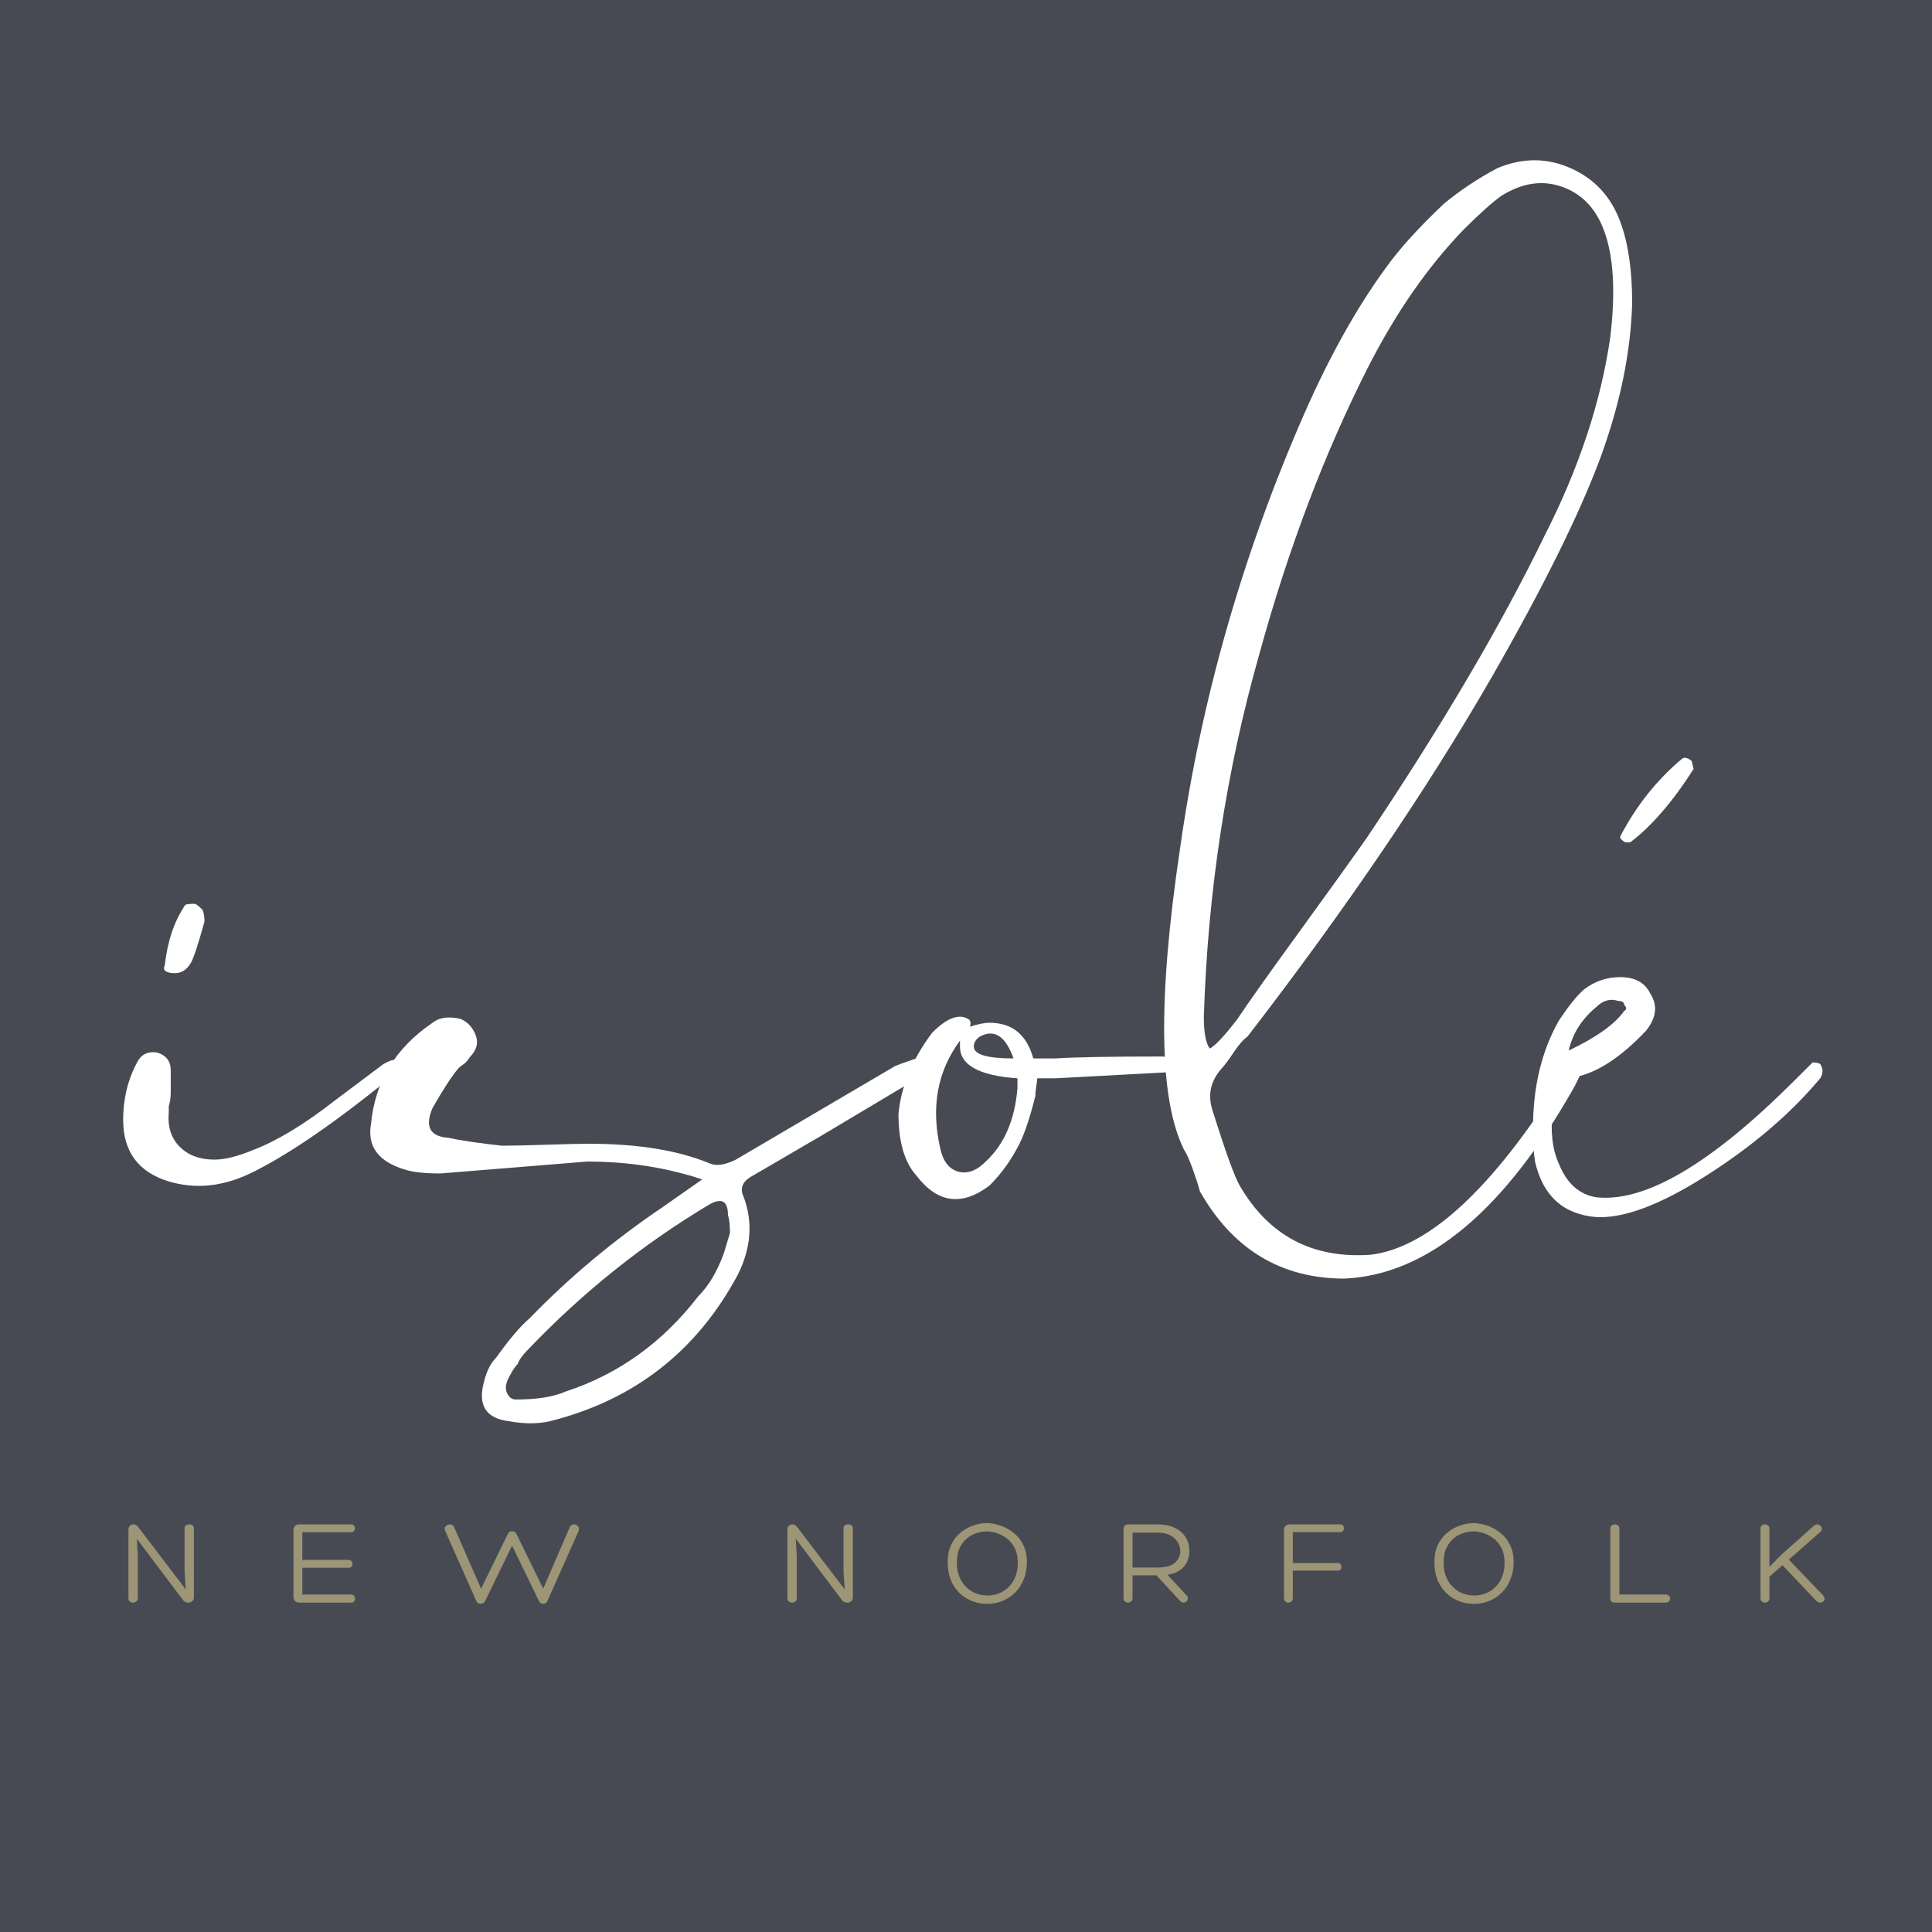 <?xml version="1.0" encoding="UTF-8"?> <svg xmlns="http://www.w3.org/2000/svg" xmlns:xlink="http://www.w3.org/1999/xlink" width="500" zoomAndPan="magnify" viewBox="0 0 375 375" height="500" preserveAspectRatio="xMidYMid meet" version="1.0"><defs><g></g></defs><rect x="-37.5" width="450" fill="#ffffff" y="-37.5" height="450" fill-opacity="1"></rect><rect x="-37.5" width="450" fill="#484a53" y="-37.5" height="450" fill-opacity="1"></rect><g fill="#ffffff" fill-opacity="1"><g transform="translate(21.984, 328.223)"><g><path d="M 11.938 -139.328 C 11.164 -139.328 10.586 -139.453 10.203 -139.703 C 9.816 -139.961 9.75 -140.348 10 -140.859 C 10.52 -145.484 11.805 -149.332 13.859 -152.406 C 13.859 -152.664 14.5 -152.797 15.781 -152.797 C 16.039 -152.797 16.551 -152.41 17.312 -151.641 C 17.57 -151.129 17.703 -150.359 17.703 -149.328 C 16.422 -144.711 15.523 -142.02 15.016 -141.25 C 14.242 -139.969 13.219 -139.328 11.938 -139.328 Z M 10.781 -98.906 C 4.875 -100.707 1.922 -104.688 1.922 -110.844 C 1.922 -114.945 2.82 -118.664 4.625 -122 C 5.383 -123.539 6.664 -124.188 8.469 -123.938 C 10.258 -123.414 11.156 -122.258 11.156 -120.469 L 11.156 -116.234 C 11.156 -115.203 11.031 -114.301 10.781 -113.531 L 10.781 -112.391 C 10.52 -109.566 11.223 -107.316 12.891 -105.641 C 14.555 -103.973 16.801 -103.141 19.625 -103.141 C 21.676 -103.141 24.242 -103.785 27.328 -105.078 C 31.941 -106.867 37.203 -110.07 43.109 -114.688 L 52.344 -121.625 C 53.625 -122.395 54.52 -122.648 55.031 -122.391 C 55.551 -122.391 55.812 -122.004 55.812 -121.234 C 55.812 -120.461 55.551 -120.078 55.031 -120.078 C 43.488 -110.586 34 -104.047 26.562 -100.453 C 21.164 -97.891 15.906 -97.375 10.781 -98.906 Z M 10.781 -98.906 "></path></g></g></g><g fill="#ffffff" fill-opacity="1"><g transform="translate(70.094, 328.223)"><g><path d="M 28.859 -52.344 C 24.242 -52.852 22.578 -55.422 23.859 -60.047 C 24.367 -62.098 25.141 -63.633 26.172 -64.656 C 28.734 -68.25 30.914 -70.816 32.719 -72.359 C 40.414 -80.305 49.008 -87.488 58.5 -93.906 L 66.203 -99.297 C 59.273 -101.609 51.832 -102.766 43.875 -102.766 L 15.391 -100.453 C 12.316 -100.453 10.008 -100.707 8.469 -101.219 C 3.332 -102.758 1.148 -105.711 1.922 -110.078 C 2.691 -118.285 6.672 -124.828 13.859 -129.703 C 15.141 -130.734 16.938 -130.988 19.25 -130.469 C 20.531 -129.957 21.488 -128.992 22.125 -127.578 C 22.77 -126.172 22.578 -124.828 21.547 -123.547 C 21.297 -123.285 21.039 -122.961 20.781 -122.578 C 20.52 -122.191 20.195 -121.867 19.812 -121.609 C 19.438 -121.359 19.117 -121.102 18.859 -120.844 C 17.578 -119.312 15.91 -116.75 13.859 -113.156 C 12.316 -109.562 13.344 -107.633 16.938 -107.375 C 19.238 -106.863 22.703 -106.352 27.328 -105.844 C 29.379 -105.844 32.266 -105.906 35.984 -106.031 C 39.703 -106.156 42.461 -106.219 44.266 -106.219 C 53.754 -106.219 61.578 -104.938 67.734 -102.375 C 69.016 -101.863 70.68 -102.117 72.734 -103.141 L 103.531 -121.234 C 104.039 -121.492 105.453 -122.008 107.766 -122.781 C 108.785 -122.781 109.426 -122.395 109.688 -121.625 C 110.457 -120.852 110.328 -120.211 109.297 -119.703 L 89.297 -107.766 L 75.438 -99.688 C 73.895 -98.656 73.508 -97.367 74.281 -95.828 C 76.07 -90.953 75.688 -85.953 73.125 -80.828 C 65.164 -65.941 52.977 -56.445 36.562 -52.344 C 34.25 -51.832 31.68 -51.832 28.859 -52.344 Z M 30.016 -56.578 C 34.117 -56.578 37.328 -57.086 39.641 -58.109 C 49.898 -61.453 58.492 -67.613 65.422 -76.594 C 67.473 -78.645 69.145 -81.469 70.438 -85.062 L 71.594 -88.906 C 71.594 -90.445 71.461 -91.602 71.203 -92.375 C 71.203 -95.195 69.922 -95.836 67.359 -94.297 C 54.523 -86.598 42.848 -77.234 32.328 -66.203 C 31.305 -65.172 30.664 -64.27 30.406 -63.5 C 29.895 -62.988 29.379 -62.219 28.859 -61.188 C 28.098 -59.906 27.906 -58.816 28.281 -57.922 C 28.664 -57.023 29.242 -56.578 30.016 -56.578 Z M 30.016 -56.578 "></path></g></g></g><g fill="#ffffff" fill-opacity="1"><g transform="translate(172.472, 328.223)"><g><path d="M 56.969 -122.781 C 57.727 -122.781 57.852 -122.328 57.344 -121.422 C 56.832 -120.523 55.676 -120.078 53.875 -120.078 L 32.328 -118.922 L 28.859 -118.922 C 28.859 -118.672 28.797 -118.16 28.672 -117.391 C 28.547 -116.617 28.484 -115.977 28.484 -115.469 C 27.453 -111.352 26.426 -108.27 25.406 -106.219 C 23.863 -103.145 21.938 -100.453 19.625 -98.141 C 14.238 -94.035 9.492 -94.676 5.391 -100.062 C 3.078 -102.633 1.922 -106.613 1.922 -112 C 2.43 -117.383 4.613 -122.645 8.469 -127.781 C 11.289 -130.602 13.598 -131.5 15.391 -130.469 C 15.91 -130.219 16.039 -129.707 15.781 -128.938 C 17.32 -129.445 18.602 -129.703 19.625 -129.703 C 23.988 -129.703 26.812 -127.395 28.094 -122.781 L 32.328 -122.781 C 36.18 -123.031 43.109 -123.156 53.109 -123.156 C 53.367 -123.156 53.945 -123.094 54.844 -122.969 C 55.738 -122.844 56.445 -122.781 56.969 -122.781 Z M 24.25 -122.781 C 22.707 -127.133 20.523 -128.547 17.703 -127.016 C 16.93 -126.492 16.547 -125.848 16.547 -125.078 C 16.547 -123.547 19.113 -122.781 24.25 -122.781 Z M 18.859 -102.766 C 22.453 -106.098 24.504 -110.844 25.016 -117 L 25.016 -118.922 C 17.578 -119.441 13.859 -121.492 13.859 -125.078 L 13.859 -126.234 C 9.492 -120.336 8.207 -113.41 10 -105.453 C 10.52 -102.891 11.676 -101.348 13.469 -100.828 C 15.27 -100.316 17.066 -100.961 18.859 -102.766 Z M 18.859 -102.766 "></path></g></g></g><g fill="#ffffff" fill-opacity="1"><g transform="translate(222.506, 328.223)"><g><path d="M 38.484 -80.047 C 26.172 -80.047 16.805 -85.691 10.391 -96.984 C 10.129 -98.016 9.676 -99.426 9.031 -101.219 C 8.395 -103.02 7.82 -104.305 7.312 -105.078 C 2.438 -114.828 2.18 -134.328 6.547 -163.578 C 10.648 -192.566 18.734 -220.789 30.797 -248.25 C 35.672 -259.281 40.926 -268.645 46.562 -276.344 C 49.133 -279.938 52.859 -284.039 57.734 -288.656 C 60.805 -291.219 64.27 -293.523 68.125 -295.578 C 73 -297.629 77.742 -297.629 82.359 -295.578 C 86.984 -293.523 90.191 -290.062 91.984 -285.188 C 93.523 -281.082 94.297 -275.82 94.297 -269.406 C 94.035 -259.914 91.984 -249.91 88.141 -239.391 C 84.035 -228.359 76.977 -214.117 66.969 -196.672 C 54.395 -174.859 38.613 -151.641 19.625 -127.016 C 18.852 -126.492 17.953 -125.461 16.922 -123.922 C 15.898 -122.391 15.133 -121.363 14.625 -120.844 C 12.57 -118.539 11.93 -115.977 12.703 -113.156 C 15.266 -104.945 17.062 -99.941 18.094 -98.141 C 23.738 -88.391 32.203 -83.898 43.484 -84.672 C 54.266 -85.953 66.07 -96.473 78.906 -116.234 C 79.414 -117.516 80.441 -119.18 81.984 -121.234 C 82.234 -121.492 82.617 -121.625 83.141 -121.625 C 83.898 -121.363 84.281 -120.723 84.281 -119.703 C 83.52 -118.16 83.141 -117.391 83.141 -117.391 C 69.535 -93.266 54.648 -80.816 38.484 -80.047 Z M 12.312 -124.703 C 13.344 -125.211 15.141 -127.133 17.703 -130.469 C 19.754 -133.551 23.664 -139.066 29.438 -147.016 C 35.219 -154.973 39.645 -161.133 42.719 -165.5 C 57.344 -187.301 68.891 -206.926 77.359 -224.375 C 84.023 -237.469 88.258 -250.301 90.062 -262.875 C 91.082 -271.594 90.695 -278.391 88.906 -283.266 C 87.363 -287.629 84.664 -290.516 80.812 -291.922 C 76.969 -293.336 72.992 -292.766 68.891 -290.203 C 67.098 -288.91 64.66 -286.727 61.578 -283.656 C 54.648 -276.469 48.492 -267.613 43.109 -257.094 C 34.641 -240.414 27.582 -221.816 21.938 -201.297 C 15.52 -178.711 11.926 -155.234 11.156 -130.859 C 11.156 -127.773 11.539 -125.723 12.312 -124.703 Z M 12.312 -124.703 "></path></g></g></g><g fill="#ffffff" fill-opacity="1"><g transform="translate(297.557, 328.223)"><g><path d="M 12.312 -91.984 C 5.895 -92.492 1.922 -96.086 0.391 -102.766 C 0.129 -104.305 0 -106.484 0 -109.297 C 0 -117.254 1.664 -124.188 5 -130.094 C 7.051 -133.164 8.719 -135.219 10 -136.25 C 12.051 -137.789 14.363 -138.562 16.938 -138.562 C 19.758 -138.562 21.68 -137.531 22.703 -135.469 C 24.242 -133.164 23.988 -130.727 21.938 -128.156 C 17.32 -123.281 12.961 -120.332 8.859 -119.312 C 6.035 -118.801 4.363 -116.75 3.844 -113.156 C 3.332 -108.789 3.719 -105.195 5 -102.375 C 6.539 -98.531 8.977 -96.348 12.312 -95.828 C 21.812 -94.805 34.641 -102.379 50.797 -118.547 L 54.266 -122 C 55.035 -122 55.551 -121.875 55.812 -121.625 C 56.062 -121.102 56.188 -120.719 56.188 -120.469 C 56.188 -119.695 55.93 -119.055 55.422 -118.547 C 49.773 -111.867 42.523 -105.707 33.672 -100.062 C 24.816 -94.414 17.695 -91.723 12.312 -91.984 Z M 6.922 -124.312 C 12.316 -126.875 15.91 -129.441 17.703 -132.016 C 18.211 -132.266 18.211 -132.648 17.703 -133.172 C 17.703 -133.68 17.316 -133.938 16.547 -133.938 C 15.004 -134.445 13.594 -134.062 12.312 -132.781 C 9.488 -130.469 7.691 -127.645 6.922 -124.312 Z M 18.094 -164.719 C 17.832 -164.719 17.445 -164.977 16.938 -165.5 L 16.938 -165.875 C 20.008 -171.781 23.984 -176.785 28.859 -180.891 C 29.117 -181.148 29.441 -181.211 29.828 -181.078 C 30.211 -180.953 30.535 -180.758 30.797 -180.5 L 31.172 -178.969 C 27.066 -172.551 22.961 -167.801 18.859 -164.719 Z M 18.094 -164.719 "></path></g></g></g><g fill="#9c9576" fill-opacity="1"><g transform="translate(23.228, 311.071)"><g><path d="M 12.594 -14.438 C 12.594 -14.688 12.688 -14.875 12.875 -15 C 13.062 -15.125 13.273 -15.188 13.516 -15.188 C 13.742 -15.188 13.945 -15.129 14.125 -15.016 C 14.312 -14.898 14.406 -14.707 14.406 -14.438 L 14.406 -1.031 C 14.406 -0.676 14.289 -0.414 14.062 -0.25 C 13.832 -0.082 13.582 0 13.312 0 C 13.102 0 12.898 -0.047 12.703 -0.141 C 12.516 -0.234 12.363 -0.367 12.25 -0.547 L 3.328 -12.406 L 3.516 -9.109 L 3.516 -0.891 C 3.516 -0.586 3.414 -0.363 3.219 -0.219 C 3.031 -0.07 2.828 0 2.609 0 C 2.379 0 2.172 -0.07 1.984 -0.219 C 1.797 -0.363 1.703 -0.586 1.703 -0.891 L 1.703 -14.141 C 1.703 -14.492 1.797 -14.754 1.984 -14.922 C 2.172 -15.098 2.395 -15.188 2.656 -15.188 C 3.062 -15.188 3.383 -15.004 3.625 -14.641 L 12.828 -2.562 L 12.594 -6.156 Z M 12.594 -14.438 "></path></g></g></g><g fill="#9c9576" fill-opacity="1"><g transform="translate(55.151, 311.071)"><g><path d="M 3.531 -1.578 L 12.969 -1.578 C 13.227 -1.578 13.426 -1.492 13.562 -1.328 C 13.695 -1.172 13.766 -0.988 13.766 -0.781 C 13.773 -0.582 13.719 -0.398 13.594 -0.234 C 13.469 -0.078 13.258 0 12.969 0 L 2.922 0 C 2.578 0 2.305 -0.102 2.109 -0.312 C 1.91 -0.52 1.812 -0.766 1.812 -1.047 L 1.812 -14.172 C 1.812 -14.441 1.91 -14.676 2.109 -14.875 C 2.305 -15.082 2.578 -15.188 2.922 -15.188 L 13 -15.188 C 13.25 -15.188 13.438 -15.109 13.562 -14.953 C 13.695 -14.805 13.758 -14.629 13.75 -14.422 C 13.738 -14.223 13.672 -14.047 13.547 -13.891 C 13.422 -13.742 13.227 -13.672 12.969 -13.672 L 3.531 -13.672 L 3.531 -8.297 L 12.516 -8.297 C 12.754 -8.297 12.938 -8.219 13.062 -8.062 C 13.195 -7.914 13.266 -7.738 13.266 -7.531 C 13.266 -7.32 13.203 -7.141 13.078 -6.984 C 12.961 -6.836 12.773 -6.766 12.516 -6.766 L 3.531 -6.766 Z M 3.531 -1.578 "></path></g></g></g><g fill="#9c9576" fill-opacity="1"><g transform="translate(85.83, 311.071)"><g><path d="M 7.547 -2.703 L 12.734 -13.328 C 12.879 -13.68 13.141 -13.859 13.516 -13.859 C 13.922 -13.859 14.219 -13.691 14.406 -13.359 L 19.609 -2.719 L 24.75 -14.625 C 24.832 -14.812 24.953 -14.953 25.109 -15.047 C 25.266 -15.141 25.426 -15.188 25.594 -15.188 C 25.875 -15.188 26.117 -15.078 26.328 -14.859 C 26.547 -14.648 26.602 -14.348 26.5 -13.953 L 20.422 -0.312 C 20.242 0.051 19.969 0.234 19.594 0.234 C 19.227 0.234 18.961 0.062 18.797 -0.281 L 13.562 -11.062 L 8.312 -0.266 C 8.25 -0.109 8.129 0.008 7.953 0.094 C 7.773 0.188 7.602 0.234 7.438 0.234 C 7.062 0.234 6.797 0.062 6.641 -0.281 L 0.547 -14 C 0.43 -14.352 0.488 -14.641 0.719 -14.859 C 0.957 -15.078 1.227 -15.188 1.531 -15.188 C 1.914 -15.188 2.176 -15.016 2.312 -14.672 Z M 7.547 -2.703 "></path></g></g></g><g fill="#9c9576" fill-opacity="1"><g transform="translate(129.196, 311.071)"><g></g></g></g><g fill="#9c9576" fill-opacity="1"><g transform="translate(151.132, 311.071)"><g><path d="M 12.594 -14.438 C 12.594 -14.688 12.688 -14.875 12.875 -15 C 13.062 -15.125 13.273 -15.188 13.516 -15.188 C 13.742 -15.188 13.945 -15.129 14.125 -15.016 C 14.312 -14.898 14.406 -14.707 14.406 -14.438 L 14.406 -1.031 C 14.406 -0.676 14.289 -0.414 14.062 -0.25 C 13.832 -0.082 13.582 0 13.312 0 C 13.102 0 12.898 -0.047 12.703 -0.141 C 12.516 -0.234 12.363 -0.367 12.25 -0.547 L 3.328 -12.406 L 3.516 -9.109 L 3.516 -0.891 C 3.516 -0.586 3.414 -0.363 3.219 -0.219 C 3.031 -0.07 2.828 0 2.609 0 C 2.379 0 2.172 -0.07 1.984 -0.219 C 1.797 -0.363 1.703 -0.586 1.703 -0.891 L 1.703 -14.141 C 1.703 -14.492 1.797 -14.754 1.984 -14.922 C 2.172 -15.098 2.395 -15.188 2.656 -15.188 C 3.062 -15.188 3.383 -15.004 3.625 -14.641 L 12.828 -2.562 L 12.594 -6.156 Z M 12.594 -14.438 "></path></g></g></g><g fill="#9c9576" fill-opacity="1"><g transform="translate(183.054, 311.071)"><g><path d="M 8.625 0.234 C 7.188 0.234 5.883 -0.086 4.719 -0.734 C 3.551 -1.379 2.617 -2.305 1.922 -3.516 C 1.234 -4.723 0.891 -6.172 0.891 -7.859 C 0.891 -9.191 1.125 -10.336 1.594 -11.297 C 2.07 -12.254 2.695 -13.039 3.469 -13.656 C 4.25 -14.27 5.078 -14.719 5.953 -15 C 6.828 -15.289 7.656 -15.438 8.438 -15.438 C 9.227 -15.438 10.078 -15.289 10.984 -15 C 11.891 -14.719 12.742 -14.27 13.547 -13.656 C 14.359 -13.051 15.016 -12.266 15.516 -11.297 C 16.016 -10.336 16.266 -9.191 16.266 -7.859 C 16.266 -6.617 16.055 -5.5 15.641 -4.5 C 15.234 -3.508 14.676 -2.66 13.969 -1.953 C 13.258 -1.242 12.445 -0.703 11.531 -0.328 C 10.613 0.047 9.645 0.234 8.625 0.234 Z M 2.672 -7.781 C 2.672 -6.477 2.93 -5.348 3.453 -4.391 C 3.984 -3.441 4.695 -2.703 5.594 -2.172 C 6.5 -1.648 7.508 -1.391 8.625 -1.391 C 9.707 -1.391 10.691 -1.645 11.578 -2.156 C 12.461 -2.664 13.172 -3.395 13.703 -4.344 C 14.234 -5.301 14.5 -6.445 14.5 -7.781 C 14.5 -8.883 14.301 -9.816 13.906 -10.578 C 13.52 -11.348 13.02 -11.969 12.406 -12.438 C 11.789 -12.914 11.133 -13.266 10.438 -13.484 C 9.75 -13.711 9.098 -13.828 8.484 -13.828 C 7.879 -13.828 7.238 -13.723 6.562 -13.516 C 5.883 -13.316 5.25 -12.977 4.656 -12.5 C 4.07 -12.02 3.594 -11.395 3.219 -10.625 C 2.852 -9.863 2.672 -8.914 2.672 -7.781 Z M 2.672 -7.781 "></path></g></g></g><g fill="#9c9576" fill-opacity="1"><g transform="translate(216.266, 311.071)"><g><path d="M 3.562 -5.297 L 3.562 -0.844 C 3.562 -0.57 3.469 -0.363 3.281 -0.219 C 3.102 -0.07 2.898 0 2.672 0 C 2.461 0 2.266 -0.07 2.078 -0.219 C 1.898 -0.363 1.812 -0.562 1.812 -0.812 L 1.812 -14.359 C 1.812 -14.609 1.895 -14.805 2.062 -14.953 C 2.227 -15.109 2.441 -15.188 2.703 -15.188 L 8.359 -15.188 C 9.742 -15.188 10.898 -14.953 11.828 -14.484 C 12.754 -14.016 13.445 -13.395 13.906 -12.625 C 14.363 -11.852 14.594 -11 14.594 -10.062 C 14.594 -8.852 14.25 -7.836 13.562 -7.016 C 12.883 -6.191 11.812 -5.656 10.344 -5.406 L 14 -1.453 C 14.219 -1.234 14.316 -1.008 14.297 -0.781 C 14.273 -0.562 14.18 -0.375 14.016 -0.219 C 13.859 -0.07 13.672 0 13.453 0 C 13.211 0 13 -0.102 12.812 -0.312 L 8.188 -5.297 Z M 3.562 -6.812 L 8.391 -6.812 C 9.93 -6.812 11.055 -7.117 11.766 -7.734 C 12.473 -8.348 12.828 -9.094 12.828 -9.969 C 12.816 -11 12.422 -11.859 11.641 -12.547 C 10.859 -13.242 9.773 -13.594 8.391 -13.594 L 3.562 -13.594 Z M 3.562 -6.812 "></path></g></g></g><g fill="#9c9576" fill-opacity="1"><g transform="translate(247.376, 311.071)"><g><path d="M 1.844 -14.172 C 1.844 -14.441 1.941 -14.676 2.141 -14.875 C 2.348 -15.082 2.598 -15.188 2.891 -15.188 L 12.734 -15.188 C 13.066 -15.188 13.285 -15.062 13.391 -14.812 C 13.504 -14.562 13.504 -14.312 13.391 -14.062 C 13.285 -13.812 13.066 -13.688 12.734 -13.688 L 3.562 -13.688 L 3.562 -7.688 L 12.281 -7.688 C 12.594 -7.688 12.801 -7.562 12.906 -7.312 C 13.008 -7.07 13.008 -6.828 12.906 -6.578 C 12.801 -6.336 12.594 -6.219 12.281 -6.219 L 3.562 -6.219 L 3.562 -0.906 C 3.562 -0.602 3.473 -0.375 3.297 -0.219 C 3.117 -0.07 2.922 0 2.703 0 C 2.492 0 2.297 -0.07 2.109 -0.219 C 1.93 -0.375 1.844 -0.598 1.844 -0.891 Z M 1.844 -14.172 "></path></g></g></g><g fill="#9c9576" fill-opacity="1"><g transform="translate(277.531, 311.071)"><g><path d="M 8.625 0.234 C 7.188 0.234 5.883 -0.086 4.719 -0.734 C 3.551 -1.379 2.617 -2.305 1.922 -3.516 C 1.234 -4.723 0.891 -6.172 0.891 -7.859 C 0.891 -9.191 1.125 -10.336 1.594 -11.297 C 2.07 -12.254 2.695 -13.039 3.469 -13.656 C 4.25 -14.27 5.078 -14.719 5.953 -15 C 6.828 -15.289 7.656 -15.438 8.438 -15.438 C 9.227 -15.438 10.078 -15.289 10.984 -15 C 11.891 -14.719 12.742 -14.27 13.547 -13.656 C 14.359 -13.051 15.016 -12.266 15.516 -11.297 C 16.016 -10.336 16.266 -9.191 16.266 -7.859 C 16.266 -6.617 16.055 -5.5 15.641 -4.5 C 15.234 -3.508 14.676 -2.66 13.969 -1.953 C 13.258 -1.242 12.445 -0.703 11.531 -0.328 C 10.613 0.047 9.645 0.234 8.625 0.234 Z M 2.672 -7.781 C 2.672 -6.477 2.93 -5.348 3.453 -4.391 C 3.984 -3.441 4.695 -2.703 5.594 -2.172 C 6.5 -1.648 7.508 -1.391 8.625 -1.391 C 9.707 -1.391 10.691 -1.645 11.578 -2.156 C 12.461 -2.664 13.172 -3.395 13.703 -4.344 C 14.234 -5.301 14.5 -6.445 14.5 -7.781 C 14.5 -8.883 14.301 -9.816 13.906 -10.578 C 13.52 -11.348 13.02 -11.969 12.406 -12.438 C 11.789 -12.914 11.133 -13.266 10.438 -13.484 C 9.75 -13.711 9.098 -13.828 8.484 -13.828 C 7.879 -13.828 7.238 -13.723 6.562 -13.516 C 5.883 -13.316 5.25 -12.977 4.656 -12.5 C 4.07 -12.02 3.594 -11.395 3.219 -10.625 C 2.852 -9.863 2.672 -8.914 2.672 -7.781 Z M 2.672 -7.781 "></path></g></g></g><g fill="#9c9576" fill-opacity="1"><g transform="translate(310.743, 311.071)"><g><path d="M 2.719 0 C 2.113 0 1.812 -0.297 1.812 -0.891 L 1.812 -14.359 C 1.812 -14.641 1.906 -14.848 2.094 -14.984 C 2.289 -15.117 2.492 -15.188 2.703 -15.188 C 2.922 -15.188 3.117 -15.117 3.297 -14.984 C 3.484 -14.848 3.578 -14.641 3.578 -14.359 L 3.578 -1.578 L 12.516 -1.578 C 12.816 -1.578 13.039 -1.492 13.188 -1.328 C 13.344 -1.172 13.422 -0.988 13.422 -0.781 C 13.422 -0.582 13.344 -0.398 13.188 -0.234 C 13.039 -0.078 12.816 0 12.516 0 Z M 2.719 0 "></path></g></g></g><g fill="#9c9576" fill-opacity="1"><g transform="translate(339.918, 311.071)"><g><path d="M 12.141 -14.906 C 12.359 -15.094 12.582 -15.188 12.812 -15.188 C 13.039 -15.188 13.242 -15.102 13.422 -14.938 C 13.598 -14.77 13.691 -14.578 13.703 -14.359 C 13.723 -14.141 13.625 -13.926 13.406 -13.719 L 7.281 -8.344 L 13.906 -1.453 C 14.238 -1.078 14.32 -0.738 14.156 -0.438 C 13.988 -0.145 13.738 0 13.406 0 C 13.289 0 13.164 -0.023 13.031 -0.078 C 12.895 -0.141 12.766 -0.223 12.641 -0.328 L 6.062 -7.266 L 3.531 -5.047 L 3.531 -0.844 C 3.531 -0.57 3.438 -0.363 3.25 -0.219 C 3.07 -0.07 2.875 0 2.656 0 C 2.445 0 2.25 -0.07 2.062 -0.219 C 1.883 -0.363 1.797 -0.57 1.797 -0.844 L 1.797 -14.375 C 1.797 -14.645 1.883 -14.848 2.062 -14.984 C 2.25 -15.117 2.445 -15.188 2.656 -15.188 C 2.875 -15.188 3.07 -15.117 3.25 -14.984 C 3.438 -14.848 3.531 -14.645 3.531 -14.375 L 3.531 -6.969 L 5.859 -9.312 Z M 12.141 -14.906 "></path></g></g></g></svg> 